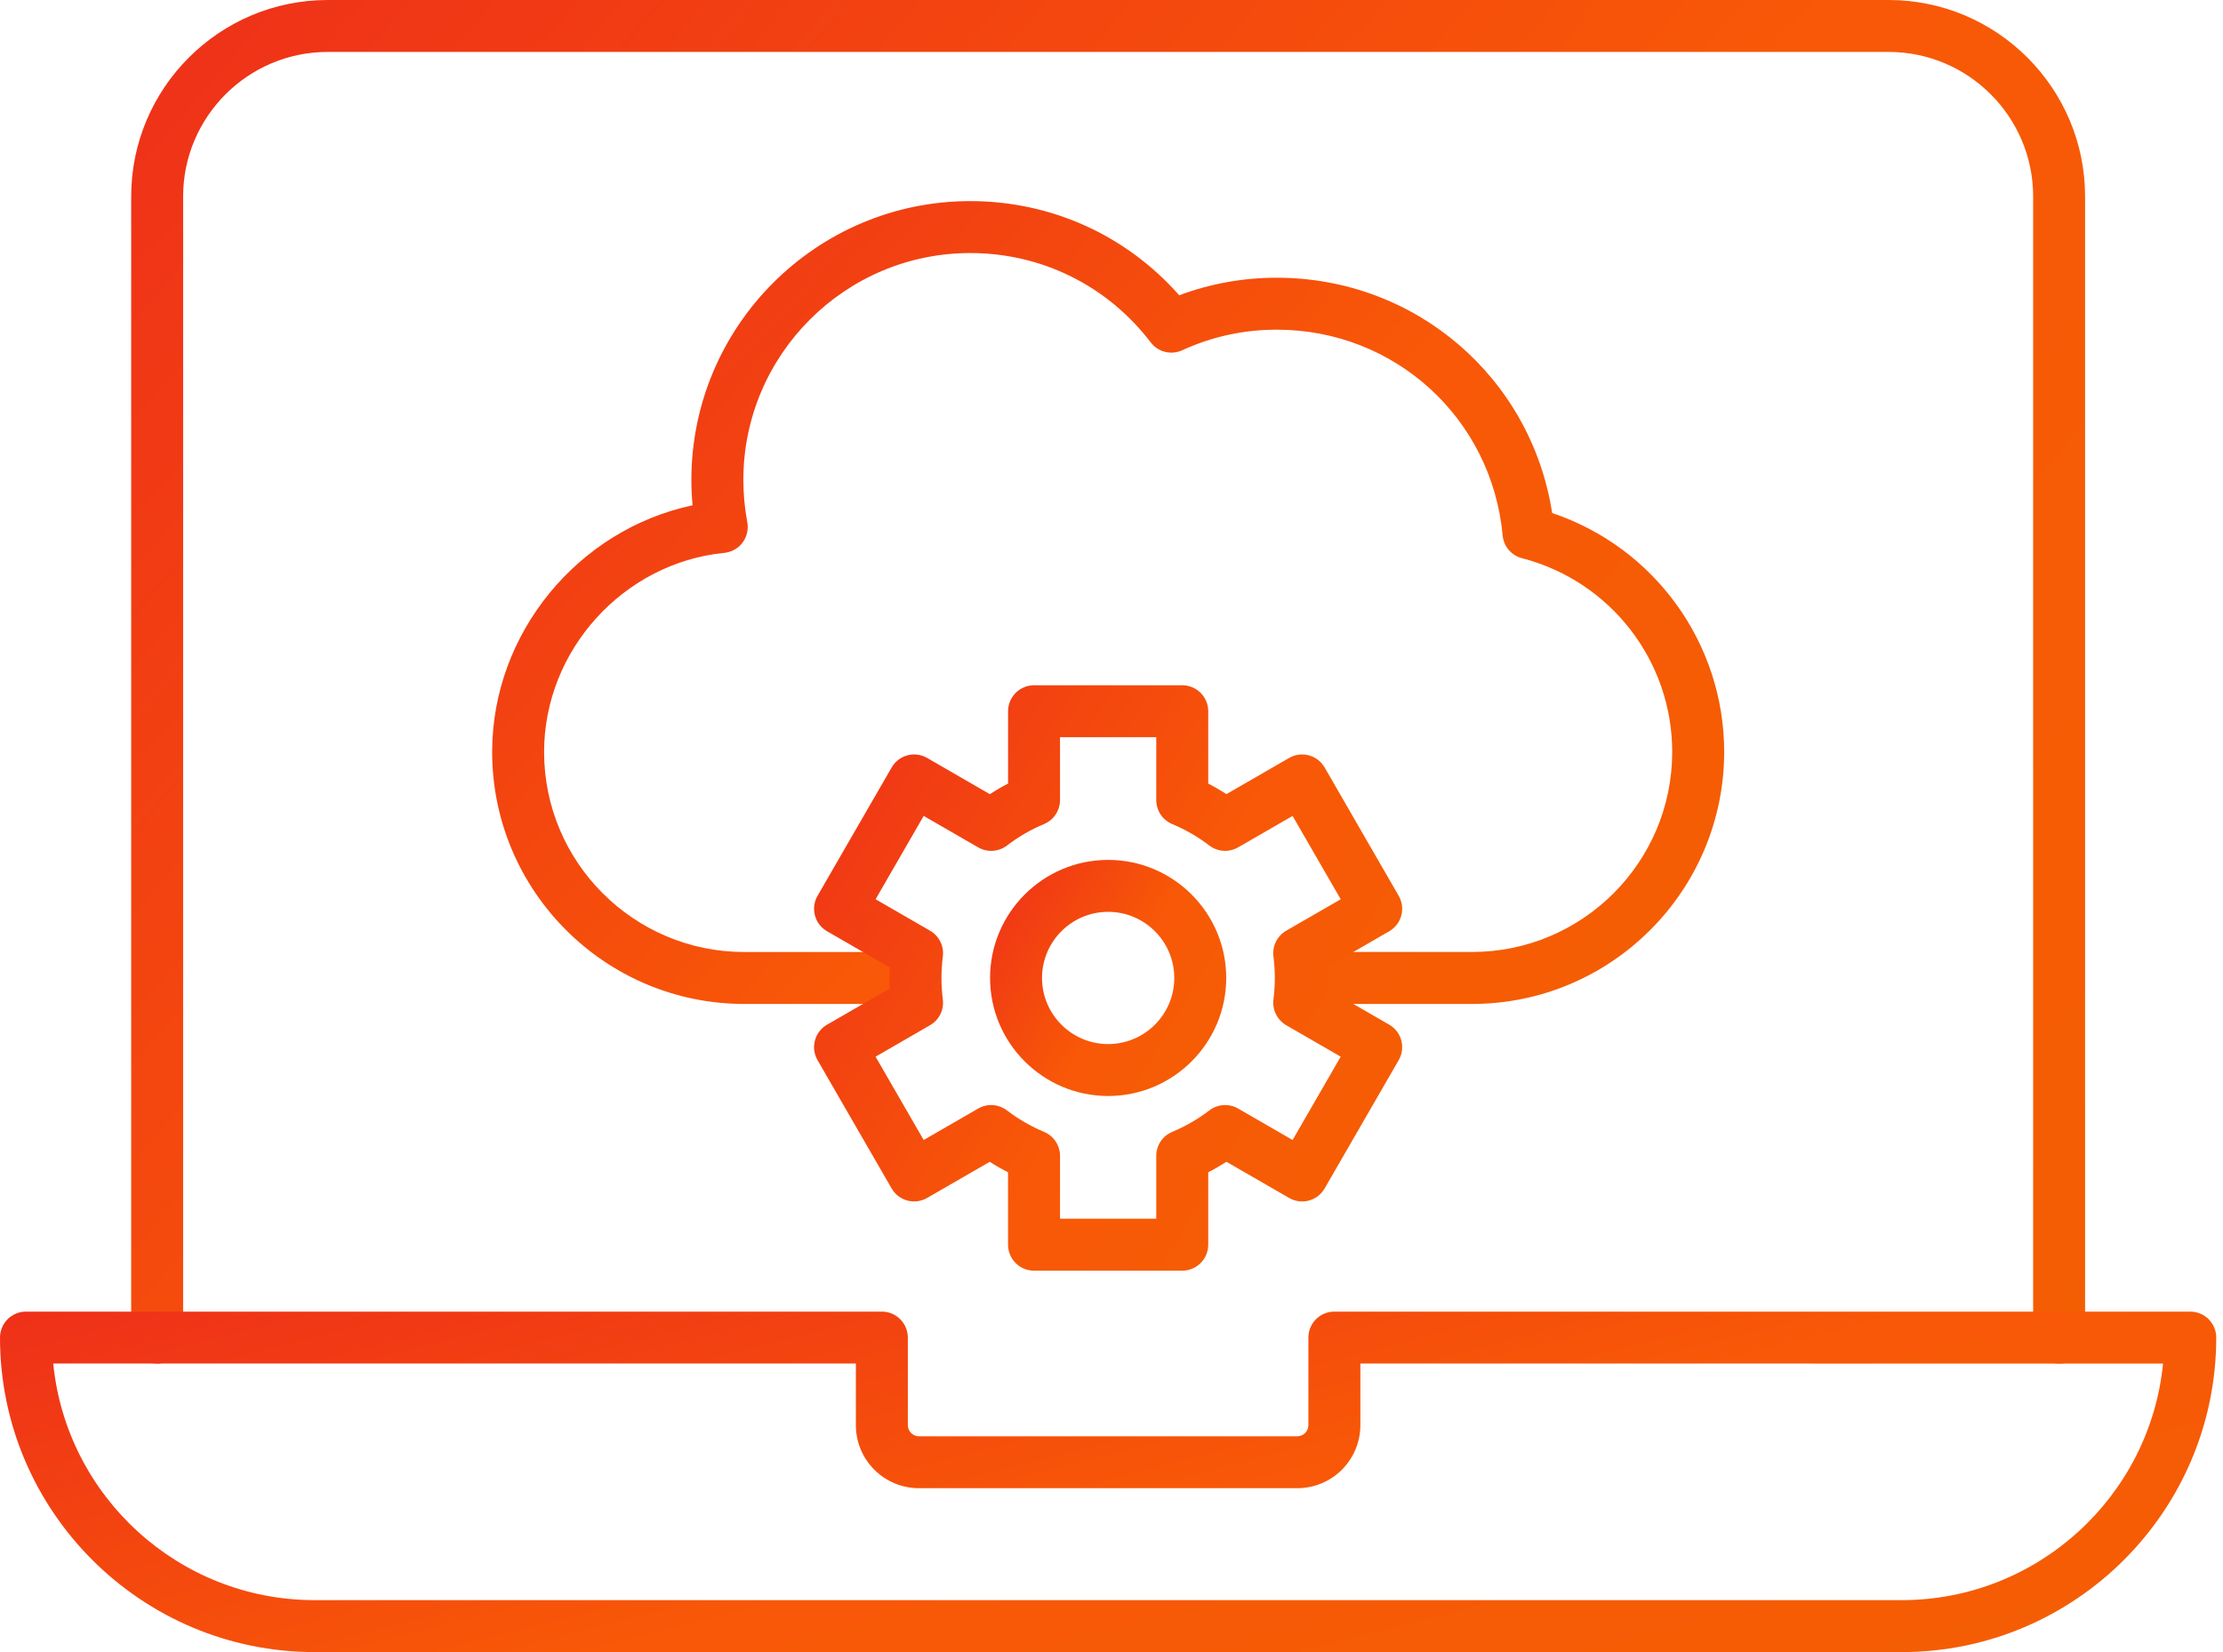 <svg width="74" height="55" viewBox="0 0 74 55" fill="none" xmlns="http://www.w3.org/2000/svg">
<path fill-rule="evenodd" clip-rule="evenodd" d="M68.545 45.394C68.067 45.394 67.68 45.006 67.68 44.529V6.541C67.68 3.888 65.522 1.729 62.869 1.729H10.908C8.255 1.729 6.096 3.888 6.096 6.541V44.529C6.096 45.006 5.709 45.394 5.232 45.394C4.755 45.394 4.367 45.006 4.367 44.529V6.541C4.367 2.934 7.301 0 10.908 0H62.868C66.475 0 69.409 2.934 69.409 6.541V44.529C69.409 45.006 69.021 45.394 68.544 45.394H68.545Z" fill="url(#paint0_linear_1134_1200)"/>
<path fill-rule="evenodd" clip-rule="evenodd" d="M63.303 55H10.473C4.698 55 0 50.303 0 44.53C0 44.053 0.387 43.665 0.865 43.665L29.355 43.665C29.585 43.665 29.804 43.756 29.966 43.918C30.128 44.08 30.22 44.3 30.22 44.53V47.447C30.22 47.647 30.388 47.815 30.587 47.815H43.188C43.387 47.815 43.554 47.647 43.554 47.447V44.53C43.554 44.052 43.942 43.665 44.419 43.665L72.911 43.665C73.388 43.665 73.775 44.053 73.775 44.53C73.775 50.302 69.077 55 63.302 55H63.303ZM1.772 45.394C2.208 49.809 5.944 53.27 10.473 53.27H63.303C67.832 53.27 71.569 49.809 72.004 45.394L45.284 45.393V47.447C45.284 48.603 44.344 49.543 43.188 49.543H30.587C29.431 49.543 28.491 48.603 28.491 47.447V45.393H1.772V45.394Z" fill="url(#paint1_linear_1134_1200)"/>
<path fill-rule="evenodd" clip-rule="evenodd" d="M49.005 33.422H43.448C42.971 33.422 42.583 33.034 42.583 32.557C42.583 32.08 42.971 31.692 43.448 31.692H49.005C52.678 31.692 55.665 28.704 55.665 25.032C55.665 21.997 53.609 19.345 50.664 18.583C50.311 18.492 50.054 18.189 50.021 17.826C49.66 13.92 46.428 10.975 42.501 10.975C41.403 10.975 40.344 11.205 39.353 11.661C38.985 11.829 38.551 11.721 38.306 11.399C36.862 9.509 34.673 8.424 32.298 8.424C28.133 8.424 24.745 11.813 24.745 15.977C24.745 16.447 24.789 16.92 24.876 17.384C24.921 17.623 24.863 17.869 24.719 18.063C24.573 18.257 24.353 18.381 24.112 18.405C20.748 18.74 18.112 21.651 18.112 25.033C18.112 28.705 21.1 31.693 24.772 31.693H30.402C30.88 31.693 31.267 32.081 31.267 32.558C31.267 33.035 30.88 33.422 30.402 33.422H24.772C20.146 33.422 16.383 29.659 16.383 25.033C16.383 21.075 19.249 17.629 23.054 16.822C23.029 16.54 23.015 16.258 23.015 15.977C23.015 10.859 27.179 6.695 32.298 6.695C34.991 6.695 37.49 7.83 39.254 9.83C40.29 9.442 41.379 9.246 42.501 9.246C47.127 9.246 50.97 12.574 51.669 17.079C55.069 18.22 57.395 21.41 57.395 25.032C57.393 29.658 53.63 33.422 49.004 33.422H49.005Z" fill="url(#paint2_linear_1134_1200)"/>
<path fill-rule="evenodd" clip-rule="evenodd" d="M39.354 42.302H34.42C33.943 42.302 33.556 41.914 33.556 41.437V39.029C33.348 38.922 33.145 38.805 32.948 38.677L30.862 39.881C30.448 40.12 29.919 39.978 29.681 39.565L27.215 35.294C27.1 35.096 27.069 34.859 27.128 34.637C27.187 34.416 27.332 34.227 27.531 34.113L29.618 32.908C29.612 32.792 29.609 32.674 29.609 32.558C29.609 32.442 29.612 32.325 29.618 32.207L27.532 31.003C27.333 30.889 27.188 30.7 27.129 30.478C27.069 30.257 27.101 30.02 27.215 29.822L29.682 25.549C29.92 25.136 30.449 24.994 30.863 25.233L32.949 26.438C33.146 26.311 33.349 26.193 33.557 26.086V23.678C33.557 23.201 33.944 22.814 34.421 22.814L39.355 22.813C39.832 22.813 40.22 23.201 40.22 23.678V26.086C40.427 26.192 40.63 26.311 40.827 26.437L42.913 25.233C43.325 24.995 43.854 25.134 44.094 25.549L46.56 29.822C46.675 30.02 46.706 30.257 46.647 30.478C46.587 30.7 46.443 30.889 46.244 31.003L44.158 32.207C44.164 32.324 44.167 32.441 44.167 32.557C44.167 32.673 44.164 32.791 44.158 32.908L46.244 34.112C46.658 34.351 46.799 34.88 46.56 35.294L44.094 39.565C43.855 39.98 43.326 40.12 42.913 39.881L40.827 38.677C40.63 38.804 40.428 38.92 40.22 39.028V41.437C40.22 41.915 39.832 42.302 39.355 42.302H39.354ZM35.286 40.572H38.49V38.479C38.49 38.13 38.7 37.816 39.021 37.681C39.461 37.497 39.877 37.257 40.256 36.967C40.534 36.755 40.912 36.73 41.214 36.904L43.028 37.952L44.63 35.178L42.816 34.13C42.515 33.956 42.347 33.617 42.391 33.271C42.421 33.035 42.437 32.794 42.437 32.558C42.437 32.322 42.421 32.081 42.391 31.843C42.347 31.497 42.514 31.159 42.816 30.984L44.63 29.937L43.028 27.163L41.214 28.21C40.912 28.384 40.534 28.36 40.256 28.148C39.876 27.858 39.461 27.617 39.021 27.434C38.7 27.3 38.49 26.985 38.49 26.636V24.542H35.286V26.636C35.286 26.985 35.076 27.3 34.754 27.434C34.316 27.616 33.901 27.857 33.52 28.149C33.242 28.36 32.865 28.385 32.562 28.21L30.748 27.163L29.147 29.937L30.96 30.984C31.262 31.159 31.43 31.497 31.385 31.843C31.356 32.081 31.34 32.322 31.34 32.558C31.34 32.795 31.355 33.035 31.385 33.271C31.43 33.617 31.262 33.956 30.96 34.13L29.146 35.178L30.748 37.952L32.562 36.904C32.865 36.73 33.242 36.754 33.52 36.967C33.9 37.257 34.316 37.498 34.755 37.681C35.076 37.815 35.286 38.13 35.286 38.479V40.572Z" fill="url(#paint3_linear_1134_1200)"/>
<path fill-rule="evenodd" clip-rule="evenodd" d="M36.888 36.487C34.721 36.487 32.958 34.724 32.958 32.557C32.958 30.39 34.721 28.627 36.888 28.627C39.056 28.627 40.819 30.39 40.819 32.557C40.819 34.724 39.056 36.487 36.888 36.487ZM36.888 30.356C35.675 30.356 34.687 31.344 34.687 32.557C34.687 33.771 35.675 34.758 36.888 34.758C38.102 34.758 39.09 33.771 39.09 32.557C39.09 31.344 38.102 30.356 36.888 30.356Z" fill="url(#paint4_linear_1134_1200)"/>
<defs>
<linearGradient id="paint0_linear_1134_1200" x1="1.943" y1="-0.378" x2="68.937" y2="57.281" gradientUnits="userSpaceOnUse">
<stop stop-color="#EE2E1A"/>
<stop offset="0.51" stop-color="#F85807"/>
<stop offset="1" stop-color="#F35F02"/>
</linearGradient>
<linearGradient id="paint1_linear_1134_1200" x1="-2.75" y1="43.57" x2="5.374" y2="75.329" gradientUnits="userSpaceOnUse">
<stop stop-color="#EE2E1A"/>
<stop offset="0.51" stop-color="#F85807"/>
<stop offset="1" stop-color="#F35F02"/>
</linearGradient>
<linearGradient id="paint2_linear_1134_1200" x1="14.854" y1="6.472" x2="54.613" y2="43.117" gradientUnits="userSpaceOnUse">
<stop stop-color="#EE2E1A"/>
<stop offset="0.51" stop-color="#F85807"/>
<stop offset="1" stop-color="#F35F02"/>
</linearGradient>
<linearGradient id="paint3_linear_1134_1200" x1="26.369" y1="22.651" x2="52.102" y2="38.178" gradientUnits="userSpaceOnUse">
<stop stop-color="#EE2E1A"/>
<stop offset="0.51" stop-color="#F85807"/>
<stop offset="1" stop-color="#F35F02"/>
</linearGradient>
<linearGradient id="paint4_linear_1134_1200" x1="32.665" y1="28.561" x2="43.023" y2="34.783" gradientUnits="userSpaceOnUse">
<stop stop-color="#EE2E1A"/>
<stop offset="0.51" stop-color="#F85807"/>
<stop offset="1" stop-color="#F35F02"/>
</linearGradient>
</defs>
</svg>
